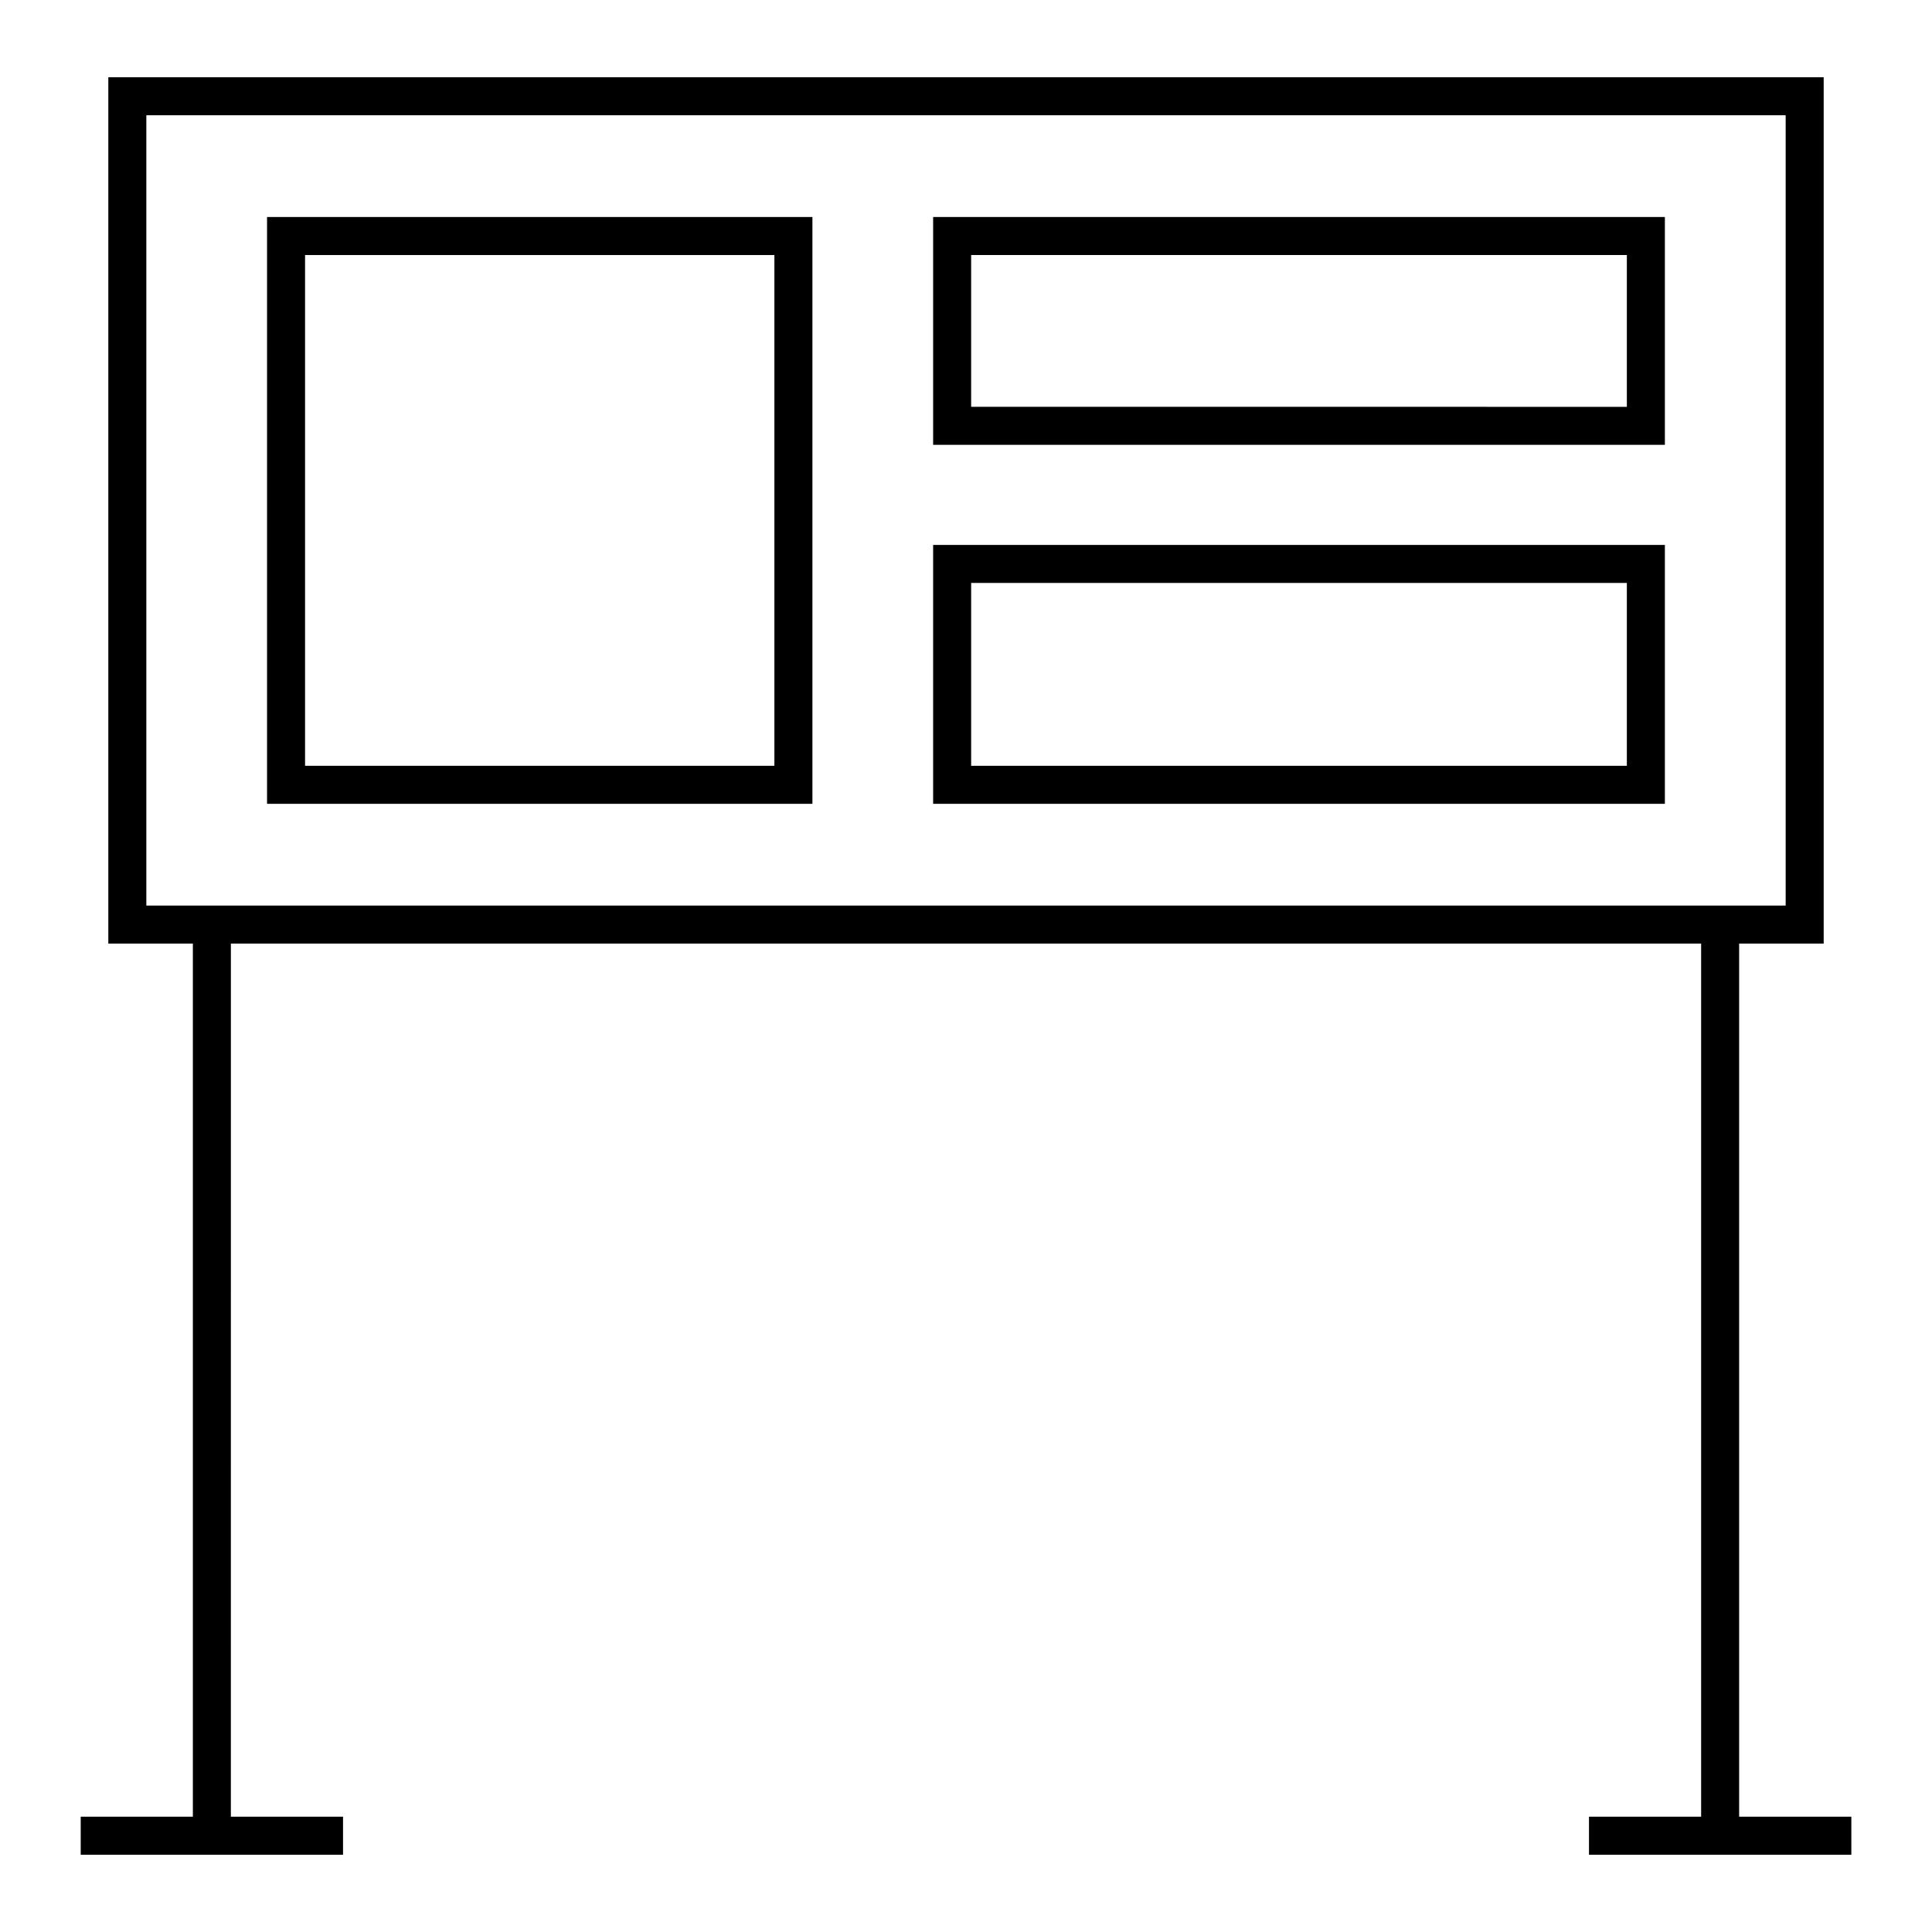 <?xml version="1.0" encoding="UTF-8"?>
<!-- Uploaded to: ICON Repo, www.svgrepo.com, Generator: ICON Repo Mixer Tools -->
<svg fill="#000000" width="800px" height="800px" version="1.1" viewBox="144 144 512 512" xmlns="http://www.w3.org/2000/svg">
 <g>
  <path d="m604.89 625.45v-231.39h22.406v-229.59h-454.59v229.59h22.406v231.39h-29.723v10.078h69.52v-10.078h-29.727l0.004-231.39h389.63v231.39h-29.719v10.078h69.527v-10.078zm-422.11-450.91h434.44v209.44h-434.44z"/>
  <path d="m214.77 357.02h144.53v-155.51h-144.53zm10.074-145.43h124.38v135.35h-124.38z"/>
  <path d="m391.29 261.89h193.92v-60.383h-193.92zm10.074-50.305h173.77v40.23l-173.77-0.004z"/>
  <path d="m391.29 357.02h193.92v-68.609h-193.92zm10.074-58.535h173.77v48.457h-173.77z"/>
 </g>
</svg>